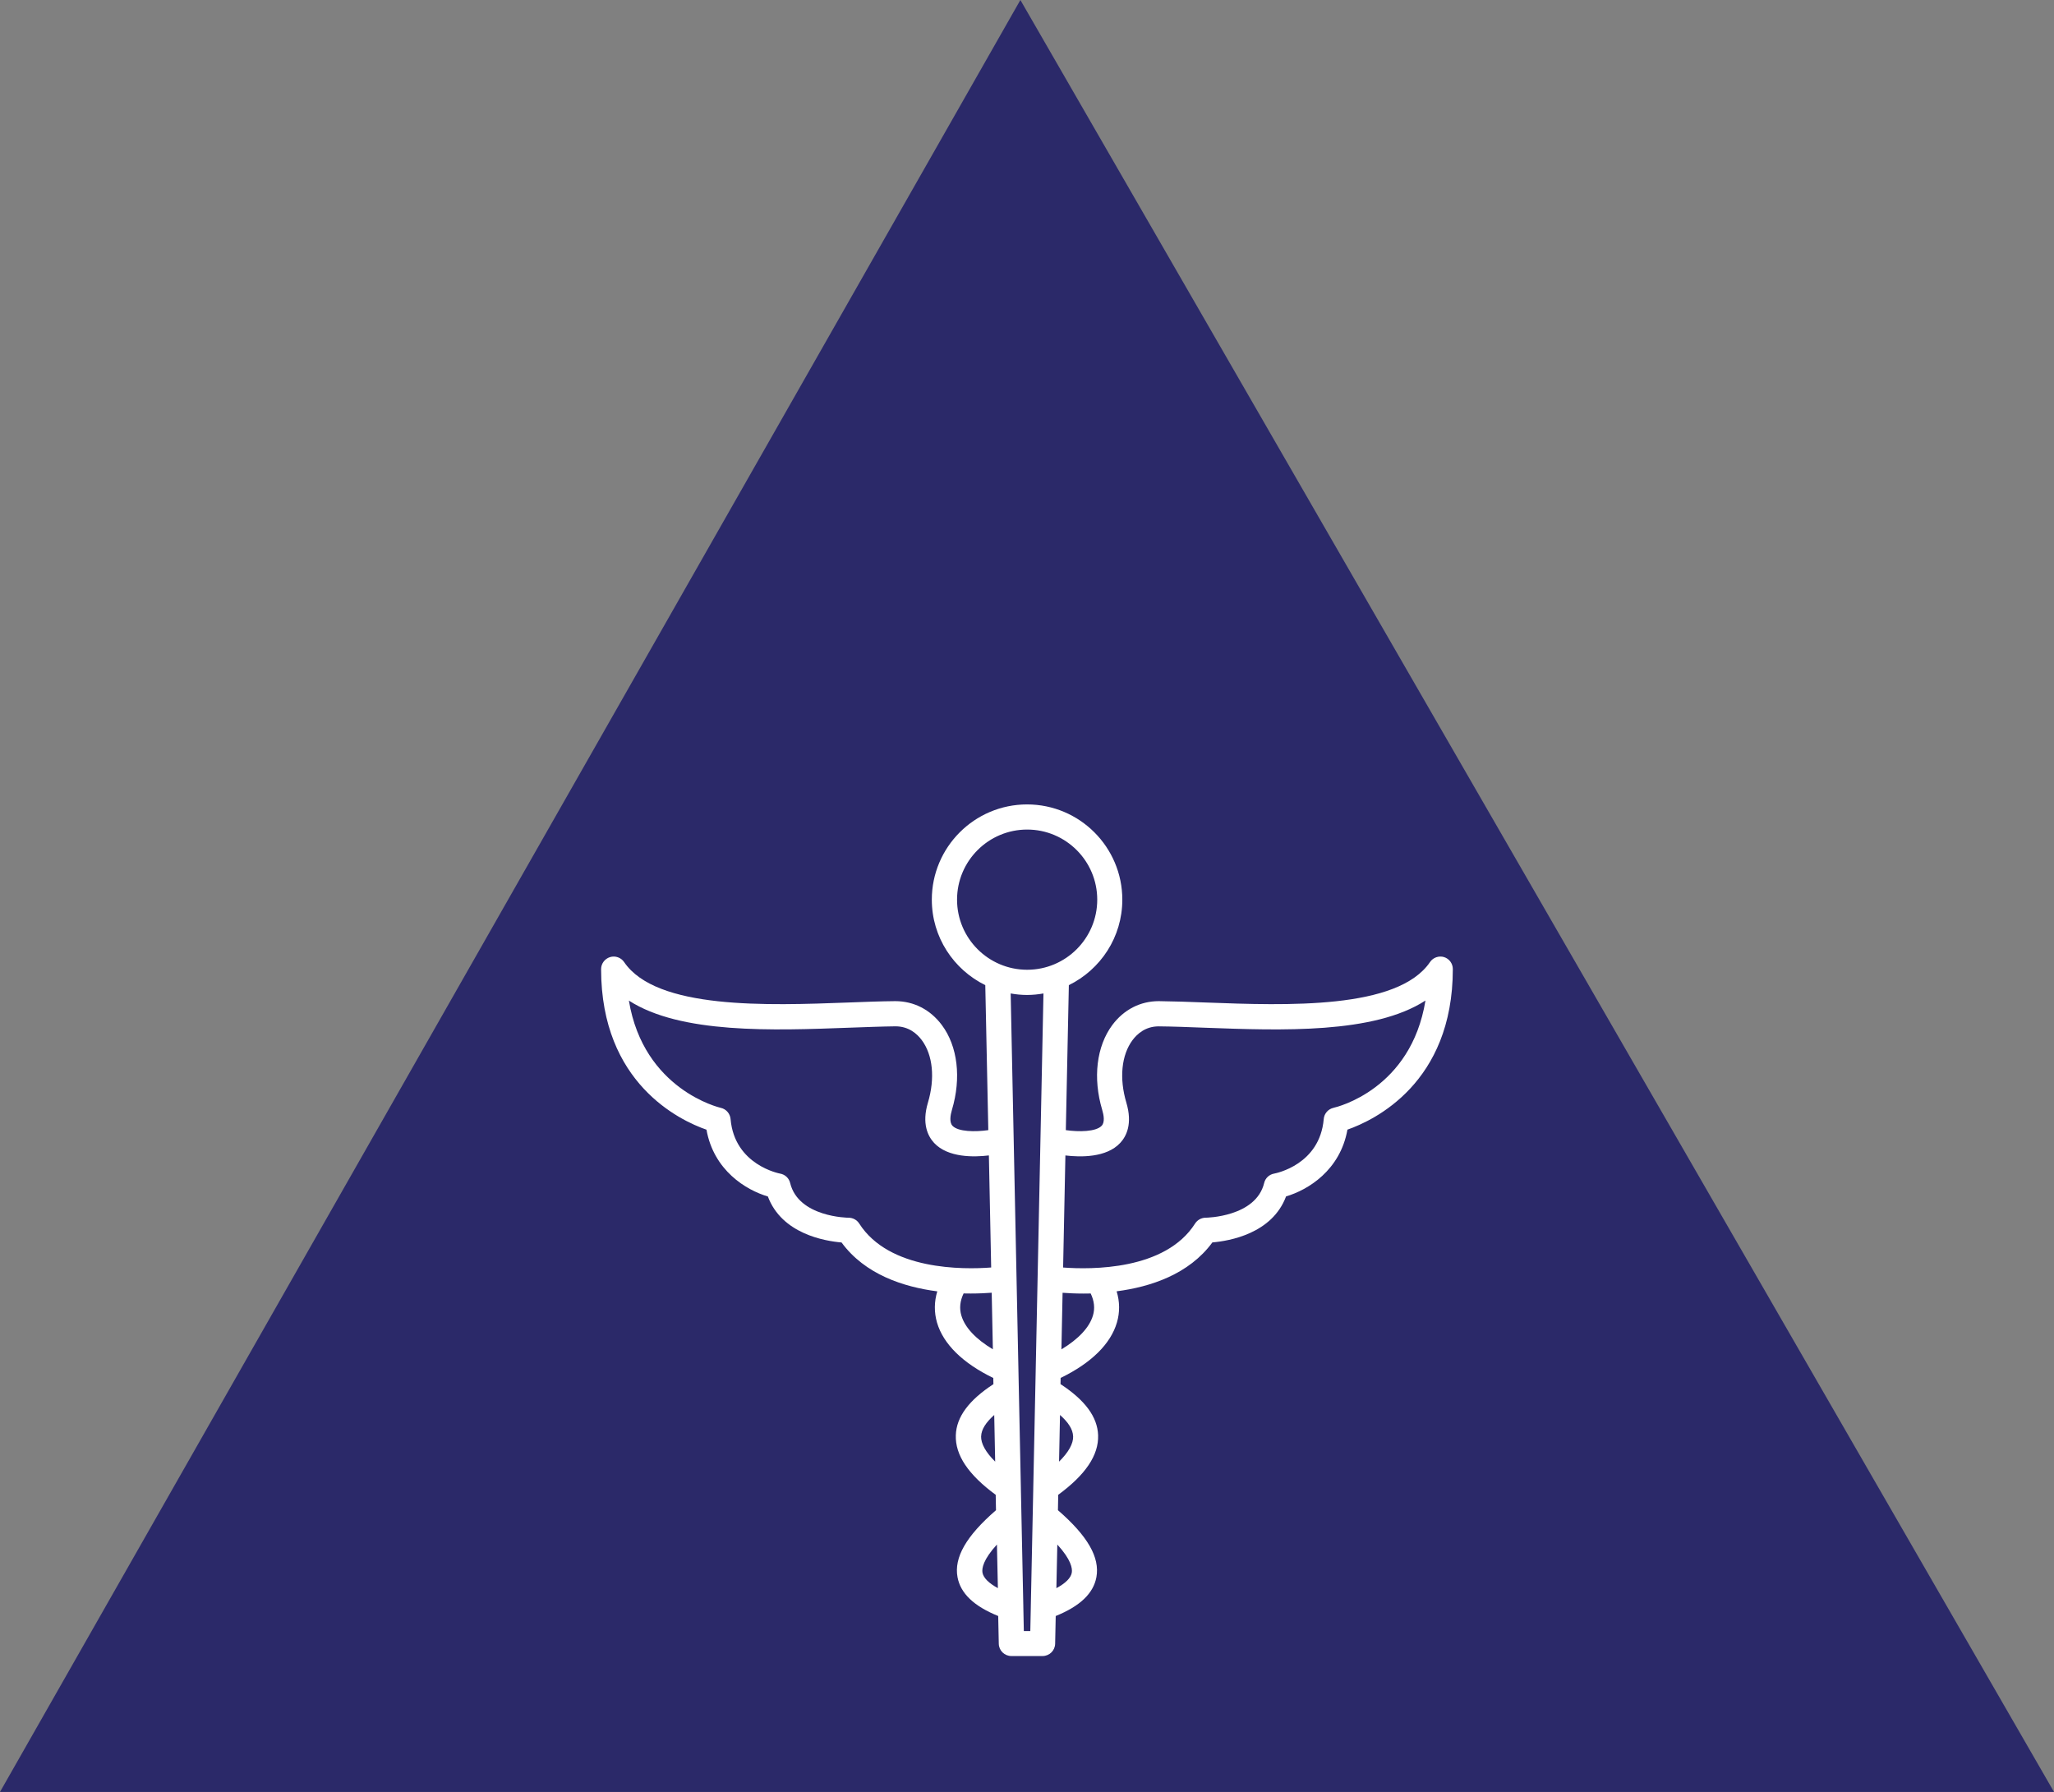 <?xml version="1.0" encoding="UTF-8"?>
<svg id="Layer_2" data-name="Layer 2" xmlns="http://www.w3.org/2000/svg" viewBox="0 0 780.63 681">
  <rect x="0" y="0" width="780.63" height="681" fill="#808080" stroke="none"/>
  <defs>
    <style>
      .cls-1 {
        fill: #fff;
      }

      .cls-2 {
        fill: #2b2969;
      }
    </style>
  </defs>
  <g id="Layer_2-2" data-name="Layer 2">
    <g>
      <polygon class="cls-2" points="387.8 0 0 681 780.63 681 387.8 0"/>
      <g id="Layer_1-2" data-name="Layer 1-2">
        <path class="cls-1" d="M548.84,363.73c-1.99-.6-4.18.14-5.35,1.88-12.29,18.08-54.42,16.53-85.21,15.38-6.37-.25-12.4-.46-17.89-.52-7.02,0-13.28,3.22-17.65,9.07-6.01,8.09-7.46,20.13-3.85,32.24.6,2.02,1.07,4.7-.19,6.04-2.16,2.32-8.69,2.38-13.63,1.67l1.15-55.1c12.02-5.9,20.32-18.22,20.32-32.48,0-19.97-16.23-36.2-36.2-36.2s-36.2,16.23-36.2,36.2c0,14.26,8.3,26.58,20.32,32.48l1.15,55.1c-4.94.71-11.47.66-13.63-1.67-1.23-1.34-.79-4.02-.19-6.04,3.61-12.1,2.19-24.18-3.85-32.24-4.37-5.85-10.63-9.07-17.7-9.07-5.46.05-11.47.27-17.84.52-30.79,1.15-72.94,2.7-85.21-15.38-1.17-1.72-3.36-2.49-5.35-1.88-1.99.63-3.39,2.46-3.39,4.56,0,43.38,29.91,57.51,40.05,61.03,2.76,15.49,15.03,22.95,23.33,25.38,5.3,14.18,21.58,16.94,28,17.48,8.91,12.16,23.52,16.91,36.39,18.58-1.2,3.93-1.23,7.95-.11,11.86,2.4,8.2,9.81,15.43,21.39,21.06l.05,2.35c-9.34,6.09-14.07,12.46-14.29,19.4-.25,7.57,4.75,15,15.16,22.65l.11,5.85c-11.34,9.83-16.01,17.98-14.62,25.46,1.15,6.17,6.23,11.01,15.46,14.75l.22,10.54c.05,2.6,2.19,4.67,4.78,4.67h11.86c2.6,0,4.73-2.08,4.78-4.67l.22-10.54c9.23-3.74,14.31-8.58,15.46-14.75,1.37-7.49-3.28-15.63-14.62-25.46l.11-5.85c10.41-7.65,15.41-15.08,15.16-22.65-.25-6.97-4.97-13.33-14.29-19.42l.05-2.35c11.58-5.63,18.99-12.87,21.39-21.06,1.15-3.91,1.09-7.92-.11-11.86,12.84-1.67,27.45-6.42,36.39-18.58,6.42-.55,22.7-3.31,28-17.48,8.33-2.46,20.57-9.89,23.33-25.38,10.14-3.55,40.05-17.67,40.05-61.03,0-2.1-1.37-3.96-3.39-4.56l.05.03ZM363.73,341.9c0-14.7,11.94-26.64,26.64-26.64s26.64,11.94,26.64,26.64-11.94,26.64-26.64,26.64-26.64-11.94-26.64-26.64ZM326.55,464.99c-.87-1.37-2.4-2.21-4.04-2.21-.19,0-19.04-.16-22.21-13.19-.44-1.86-1.94-3.25-3.82-3.58-.16-.03-17.32-3.22-18.82-20.73-.19-2.08-1.69-3.82-3.74-4.26-.33-.08-29.29-6.8-34.91-40.76,19.64,12.68,54.69,11.39,83.79,10.3,6.31-.22,12.27-.46,17.54-.52,5.03,0,8.2,2.84,9.97,5.22,4.23,5.65,5.11,14.56,2.35,23.79-2.38,7.98-.03,12.73,2.35,15.3,5.27,5.65,15.13,5.44,20.82,4.75l.87,42.59c-10.63.82-38.79,1.12-50.16-16.72l.03.03ZM365.37,499.96c-.82-2.76-.52-5.55.85-8.41.93,0,1.86.03,2.73.03,3.09,0,5.76-.14,7.95-.3l.44,21.5c-6.47-3.88-10.65-8.3-11.97-12.84v.03ZM372.89,545.8c.08-2.54,1.78-5.22,4.97-8.06l.36,17.73c-3.61-3.58-5.44-6.86-5.35-9.67h.03ZM373.4,597.71c-.3-1.67.25-5,5.49-10.74l.36,16.58c-3.41-1.86-5.46-3.85-5.85-5.85ZM389.11,619.86l-.19-9.15v-.22l-.93-44.67v-.22l-.93-44.77v-.19l-.71-34.37v-.05l-2.24-108.67c2.02.36,4.1.57,6.23.57s4.21-.22,6.23-.57l-2.24,108.67v.05l-.71,34.37v.19l-.93,44.77v.22l-.93,44.67v.22l-.19,9.15h-2.49.03ZM407.33,597.71c-.36,1.99-2.4,3.99-5.85,5.85l.36-16.58c5.25,5.74,5.79,9.1,5.49,10.74ZM407.85,545.8c.11,2.81-1.75,6.12-5.35,9.67l.36-17.73c3.22,2.84,4.89,5.52,4.97,8.06h.03ZM415.37,499.96c-1.34,4.53-5.52,8.96-11.97,12.84l.44-21.5c2.16.16,4.86.3,7.95.3.87,0,1.8,0,2.73-.03,1.37,2.87,1.67,5.65.85,8.41v-.03ZM506.83,421.01c-2.05.44-3.58,2.19-3.74,4.26-1.48,17.35-18.14,20.6-18.82,20.73-1.88.33-3.39,1.72-3.82,3.58-3.14,12.95-22.05,13.19-22.21,13.19-1.64,0-3.17.85-4.04,2.21-11.34,17.84-39.5,17.51-50.16,16.72l.87-42.59c5.68.68,15.57.9,20.82-4.75,2.4-2.57,4.73-7.29,2.35-15.3-2.76-9.23-1.88-18.14,2.35-23.79,1.78-2.38,4.94-5.22,9.92-5.22,5.33.05,11.28.27,17.59.52,29.12,1.07,64.17,2.38,83.81-10.33-5.49,33.71-33.63,40.49-34.94,40.76h.03Z"/>
      </g>
    </g>
  </g>
</svg>